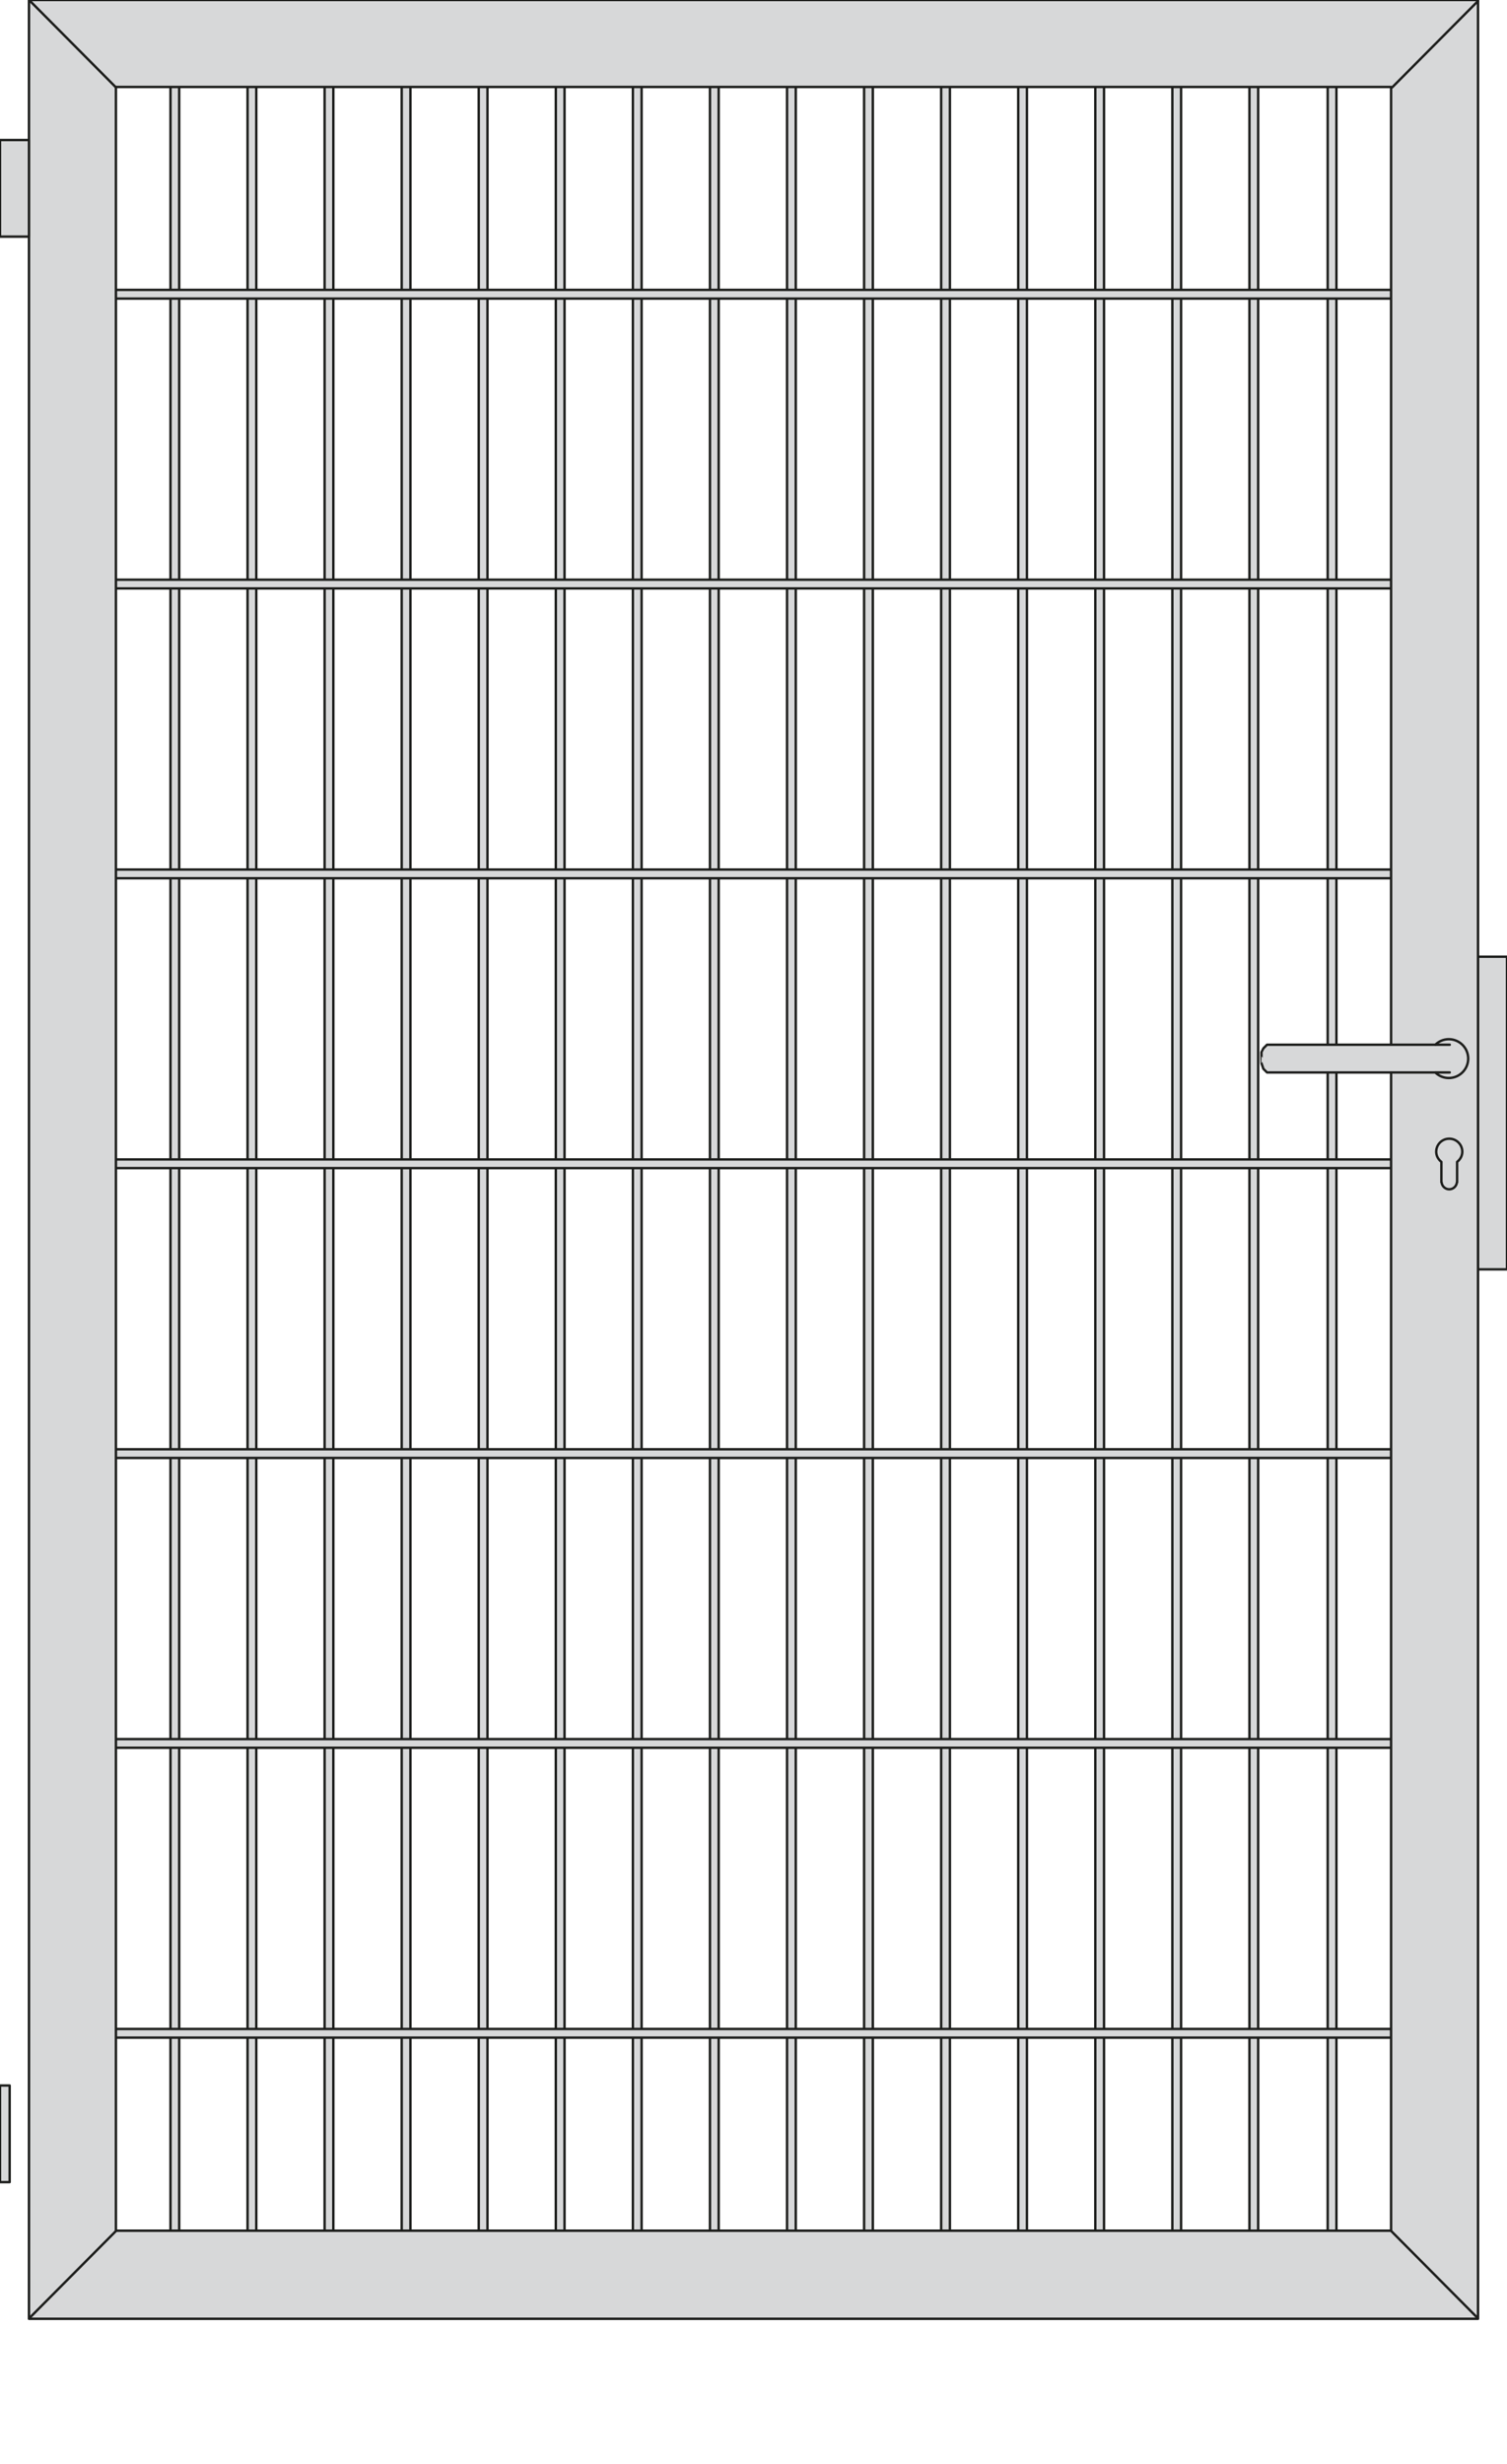 <?xml version="1.0" encoding="iso-8859-1"?>
<!-- Generator: Adobe Illustrator 20.1.0, SVG Export Plug-In . SVG Version: 6.00 Build 0)  -->
<svg version="1.1" preserveAspectRatio="none" id="Ebene_1" xmlns="http://www.w3.org/2000/svg"
	xmlns:xlink="http://www.w3.org/1999/xlink" x="0px" y="0px" viewBox="-382.923 357.125 156 255" width="156" height="255"
	style="enable-background:new -382.923 357.125 156 255;" xml:space="preserve">
	<g>
		<g>

			<polygon
				style="fill:#D7D8D9;stroke:#1D1E1C;stroke-width:0.25;stroke-linecap:round;stroke-linejoin:round;stroke-miterlimit:10;"
				points="
			-364.372,590.549 -365.275,592.966 -365.275,365.595 -364.372,363.18 		" />

			<rect x="-357.298" y="362.642"
				style="fill:#D7D8D9;stroke:#1D1E1C;stroke-width:0.25;stroke-linecap:round;stroke-linejoin:round;stroke-miterlimit:10;"
				width="0.904" height="230.324" />

			<rect x="-349.32" y="362.642"
				style="fill:#D7D8D9;stroke:#1D1E1C;stroke-width:0.25;stroke-linecap:round;stroke-linejoin:round;stroke-miterlimit:10;"
				width="0.902" height="230.324" />

			<rect x="-341.341" y="362.642"
				style="fill:#D7D8D9;stroke:#1D1E1C;stroke-width:0.25;stroke-linecap:round;stroke-linejoin:round;stroke-miterlimit:10;"
				width="0.902" height="230.324" />

			<rect x="-333.365" y="362.642"
				style="fill:#D7D8D9;stroke:#1D1E1C;stroke-width:0.25;stroke-linecap:round;stroke-linejoin:round;stroke-miterlimit:10;"
				width="0.904" height="230.324" />

			<rect x="-325.386" y="362.642"
				style="fill:#D7D8D9;stroke:#1D1E1C;stroke-width:0.25;stroke-linecap:round;stroke-linejoin:round;stroke-miterlimit:10;"
				width="0.902" height="230.324" />

			<rect x="-317.408" y="362.642"
				style="fill:#D7D8D9;stroke:#1D1E1C;stroke-width:0.25;stroke-linecap:round;stroke-linejoin:round;stroke-miterlimit:10;"
				width="0.902" height="230.324" />

			<rect x="-309.431" y="362.642"
				style="fill:#D7D8D9;stroke:#1D1E1C;stroke-width:0.25;stroke-linecap:round;stroke-linejoin:round;stroke-miterlimit:10;"
				width="0.904" height="230.324" />

			<rect x="-301.452" y="362.642"
				style="fill:#D7D8D9;stroke:#1D1E1C;stroke-width:0.25;stroke-linecap:round;stroke-linejoin:round;stroke-miterlimit:10;"
				width="0.904" height="230.324" />

			<rect x="-293.474" y="362.642"
				style="fill:#D7D8D9;stroke:#1D1E1C;stroke-width:0.25;stroke-linecap:round;stroke-linejoin:round;stroke-miterlimit:10;"
				width="0.902" height="230.324" />

			<rect x="-285.497" y="362.642"
				style="fill:#D7D8D9;stroke:#1D1E1C;stroke-width:0.25;stroke-linecap:round;stroke-linejoin:round;stroke-miterlimit:10;"
				width="0.904" height="230.324" />

			<rect x="-277.519" y="362.642"
				style="fill:#D7D8D9;stroke:#1D1E1C;stroke-width:0.25;stroke-linecap:round;stroke-linejoin:round;stroke-miterlimit:10;"
				width="0.902" height="230.324" />

			<rect x="-269.54" y="362.642"
				style="fill:#D7D8D9;stroke:#1D1E1C;stroke-width:0.25;stroke-linecap:round;stroke-linejoin:round;stroke-miterlimit:10;"
				width="0.902" height="230.324" />

			<rect x="-261.564" y="362.642"
				style="fill:#D7D8D9;stroke:#1D1E1C;stroke-width:0.25;stroke-linecap:round;stroke-linejoin:round;stroke-miterlimit:10;"
				width="0.904" height="230.324" />

			<rect x="-253.585" y="362.642"
				style="fill:#D7D8D9;stroke:#1D1E1C;stroke-width:0.25;stroke-linecap:round;stroke-linejoin:round;stroke-miterlimit:10;"
				width="0.904" height="230.324" />

			<rect x="-245.485" y="362.642"
				style="fill:#D7D8D9;stroke:#1D1E1C;stroke-width:0.25;stroke-linecap:round;stroke-linejoin:round;stroke-miterlimit:10;"
				width="0.904" height="230.324" />
		</g>

		<rect x="-373.866" y="567.125"
			style="fill:#D7D8D9;stroke:#1D1E1C;stroke-width:0.25;stroke-linecap:round;stroke-linejoin:round;stroke-miterlimit:10;"
			width="140.562" height="0.898" />

		<rect x="-373.866" y="537.125"
			style="fill:#D7D8D9;stroke:#1D1E1C;stroke-width:0.25;stroke-linecap:round;stroke-linejoin:round;stroke-miterlimit:10;"
			width="140.562" height="0.898" />

		<rect x="-373.866" y="507.128"
			style="fill:#D7D8D9;stroke:#1D1E1C;stroke-width:0.25;stroke-linecap:round;stroke-linejoin:round;stroke-miterlimit:10;"
			width="140.562" height="0.899" />

		<rect x="-229.923" y="456.147"
			style="fill:#D7D8D9;stroke:#1D1E1C;stroke-width:0.25;stroke-linecap:round;stroke-linejoin:round;stroke-miterlimit:10;"
			width="3" height="32.358" />

		<rect x="-373.866" y="447.127"
			style="fill:#D7D8D9;stroke:#1D1E1C;stroke-width:0.25;stroke-linecap:round;stroke-linejoin:round;stroke-miterlimit:10;"
			width="140.562" height="0.9" />

		<rect x="-373.866" y="477.127"
			style="fill:#D7D8D9;stroke:#1D1E1C;stroke-width:0.25;stroke-linecap:round;stroke-linejoin:round;stroke-miterlimit:10;"
			width="140.562" height="0.899" />

		<rect x="-373.866" y="417.126"
			style="fill:#D7D8D9;stroke:#1D1E1C;stroke-width:0.25;stroke-linecap:round;stroke-linejoin:round;stroke-miterlimit:10;"
			width="140.562" height="0.9" />

		<rect x="-373.866" y="387.128"
			style="fill:#D7D8D9;stroke:#1D1E1C;stroke-width:0.25;stroke-linecap:round;stroke-linejoin:round;stroke-miterlimit:10;"
			width="140.562" height="0.9" />

		<path
			style="fill:#D7D8D9;stroke:#1D1E1C;stroke-width:0.25;stroke-linecap:round;stroke-linejoin:round;stroke-miterlimit:10;"
			d="
		M-379.923,357.126v240h150v-240H-379.923z M-238.923,588.007h-132V366.126h132V588.007z" />
		<g>

			<line
				style="fill:#D7D8D9;stroke:#1D1E1C;stroke-width:0.25;stroke-linecap:round;stroke-linejoin:round;stroke-miterlimit:10;"
				x1="-370.923" y1="366.169" x2="-379.81" y2="357.228" />

			<line
				style="fill:#D7D8D9;stroke:#1D1E1C;stroke-width:0.25;stroke-linecap:round;stroke-linejoin:round;stroke-miterlimit:10;"
				x1="-238.81" y1="366.169" x2="-229.923" y2="357.228" />
		</g>
		<g>
			<g>

				<path
					style="fill:#D7D8D9;stroke:#1D1E1C;stroke-width:0.25;stroke-linecap:round;stroke-linejoin:round;stroke-miterlimit:10;"
					d="
				M-252.145,465.64h-0.003l0.382-0.383h17.42c0.361-0.352,0.852-0.572,1.396-0.572c1.11,0,2.01,0.898,2.01,2.008
				c0,1.109-0.899,2.008-2.01,2.008c-0.546,0-1.039-0.223-1.401-0.576h-17.415l-0.382-0.381h0.003l-0.193-0.574
				c-0.002,0-0.002-0.572-0.002-0.572v-0.574C-252.338,466.022-252.145,465.64-252.145,465.64z" />

				<line
					style="fill:#D7D8D9;stroke:#1D1E1C;stroke-width:0.25;stroke-linecap:round;stroke-linejoin:round;stroke-miterlimit:10;"
					x1="-232.85" y1="468.124" x2="-234.324" y2="468.124" />

				<line
					style="fill:#D7D8D9;stroke:#1D1E1C;stroke-width:0.25;stroke-linecap:round;stroke-linejoin:round;stroke-miterlimit:10;"
					x1="-234.324" y1="465.257" x2="-232.85" y2="465.257" />
			</g>

			<path
				style="fill:#D7D8D9;stroke:#1D1E1C;stroke-width:0.25;stroke-linecap:round;stroke-linejoin:round;stroke-miterlimit:10;"
				d="
			M-234.252,476.331c0-0.746,0.605-1.35,1.35-1.35c0.746,0,1.353,0.604,1.353,1.35c0,0.434-0.221,0.803-0.538,1.051v2.111h-0.018
			c-0.045,0.406-0.377,0.727-0.797,0.727c-0.417,0-0.75-0.32-0.793-0.727h-0.02v-2.111
			C-234.033,477.134-234.252,476.765-234.252,476.331z" />
		</g>

		<line
			style="fill:#D7D8D9;stroke:#1D1E1C;stroke-width:0.25;stroke-linecap:round;stroke-linejoin:round;stroke-miterlimit:10;"
			x1="-238.914" y1="588.037" x2="-230.029" y2="596.978" />

		<line
			style="fill:#D7D8D9;stroke:#1D1E1C;stroke-width:0.25;stroke-linecap:round;stroke-linejoin:round;stroke-miterlimit:10;"
			x1="-370.889" y1="588.007" x2="-379.777" y2="596.949" />

		<rect x="-382.923" y="371.617"
			style="fill:#D7D8D9;stroke:#1D1E1C;stroke-width:0.25;stroke-linecap:round;stroke-linejoin:round;stroke-miterlimit:10;"
			width="3" height="10" />

		<rect x="-382.923" y="572.979"
			style="fill:#D7D8D9;stroke:#1D1E1C;stroke-width:0.25;stroke-linecap:round;stroke-linejoin:round;stroke-miterlimit:10;"
			width="1" height="10" />
	</g>
</svg>